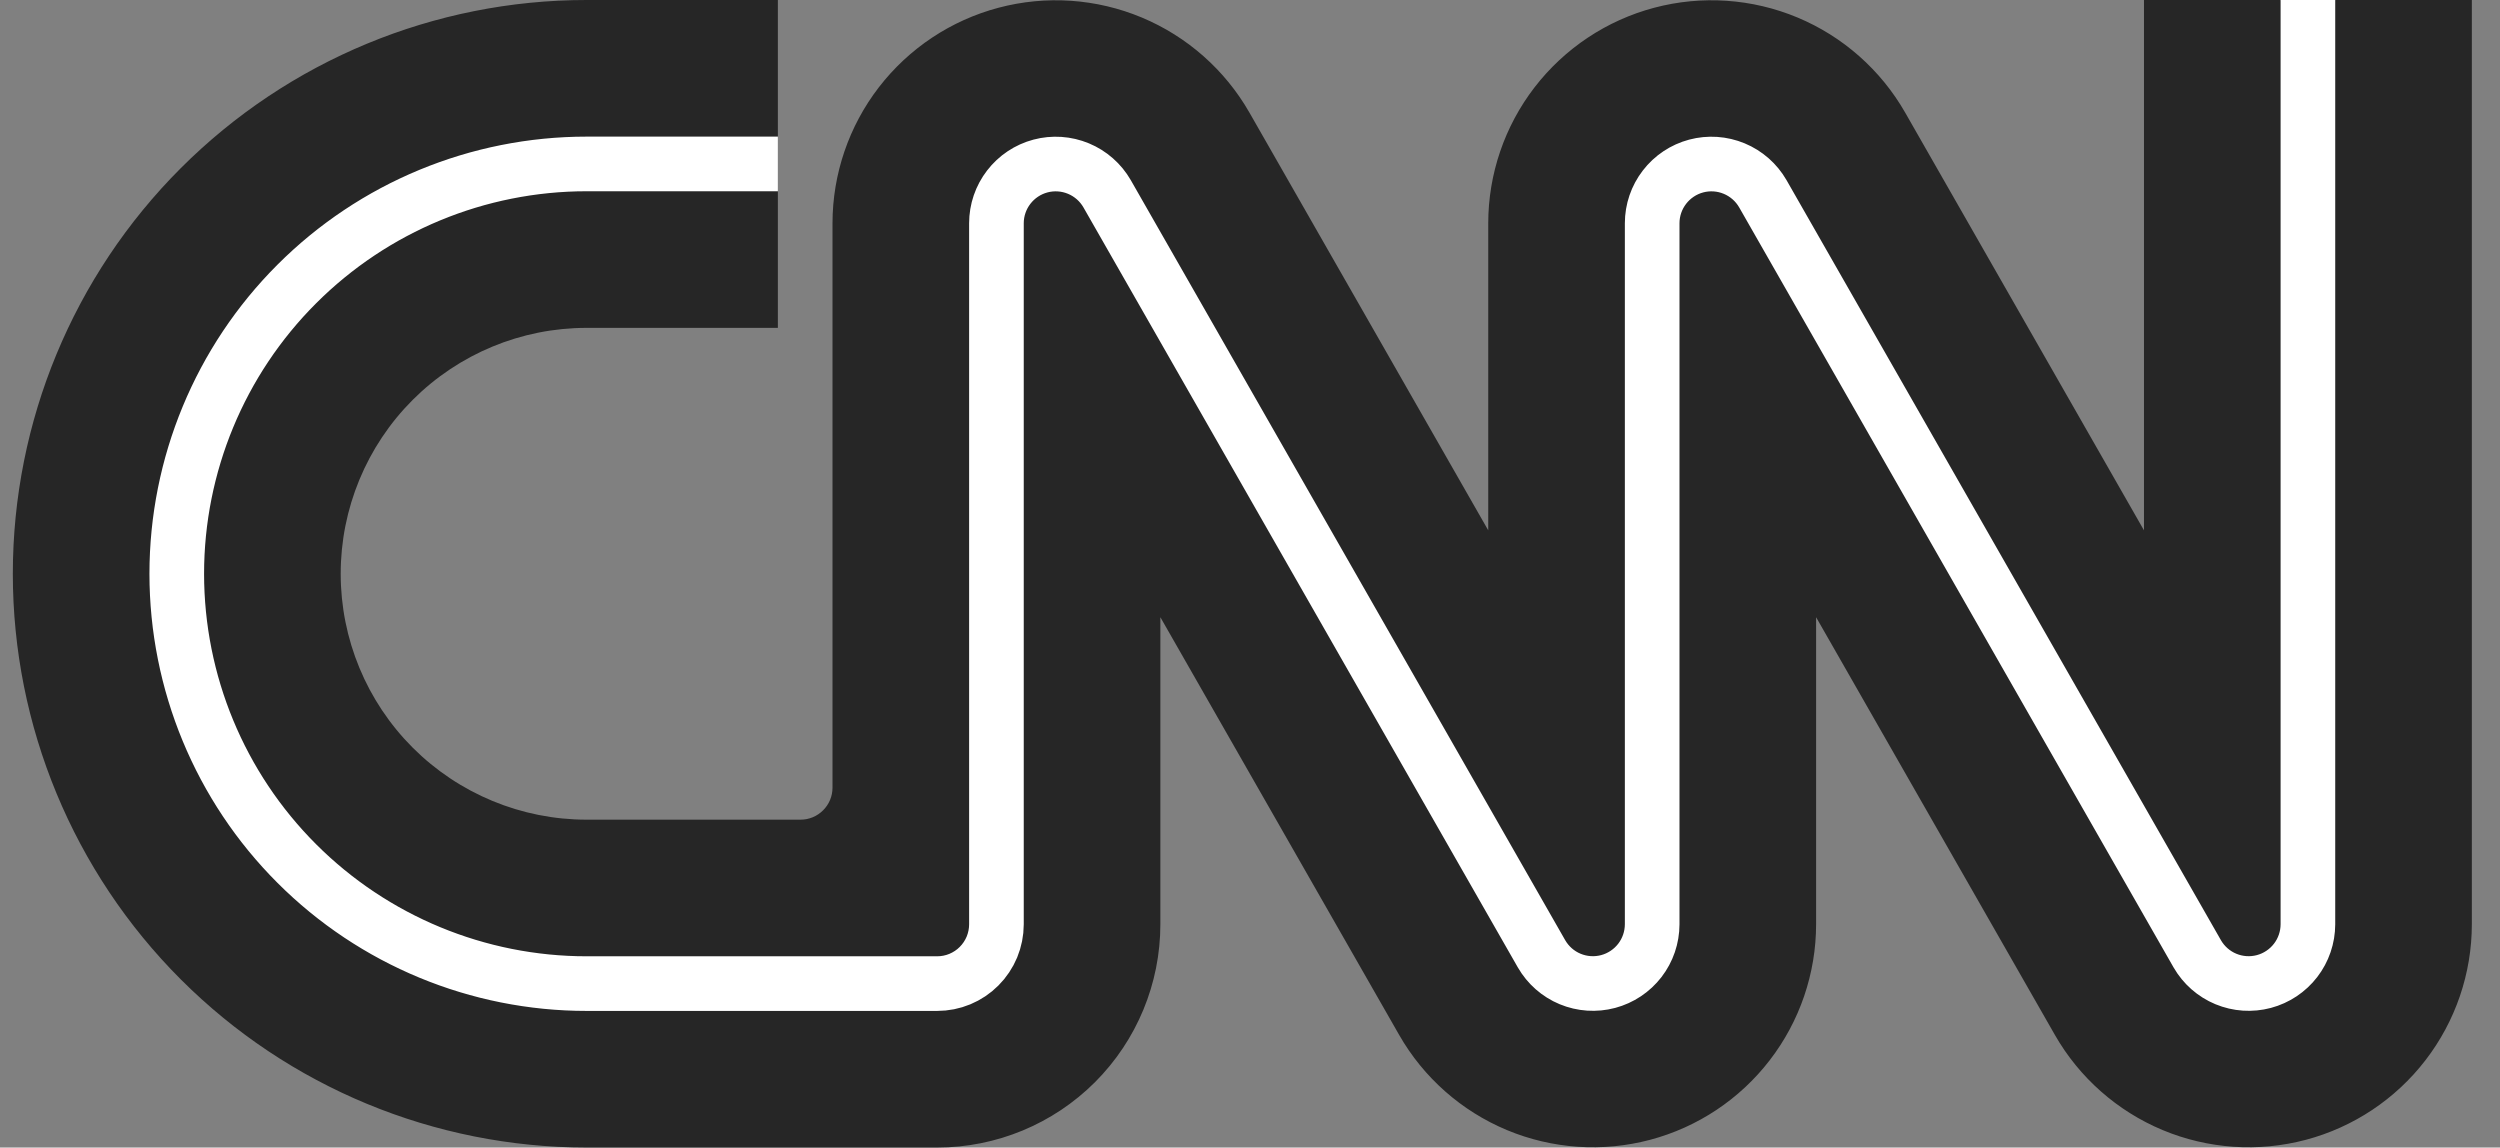 <svg xmlns="http://www.w3.org/2000/svg" fill="none" viewBox="0 0 61 28" height="28" width="61">
<rect x="0" y="0" width="61" height="28" fill="#808080" stroke="none"/>
<g clip-path="url(#clip0_1867_586)">
<path fill="#262626" d="M18.98 8H14.313C12.722 8 11.196 8.632 10.07 9.757C8.945 10.883 8.313 12.409 8.313 14C8.313 15.591 8.945 17.117 10.07 18.243C11.196 19.368 12.722 20 14.313 20H19.533C19.74 20 19.938 19.918 20.084 19.771C20.231 19.625 20.313 19.427 20.313 19.22V5.447C20.314 4.247 20.712 3.08 21.444 2.13C22.177 1.179 23.203 0.497 24.363 0.189C25.522 -0.119 26.752 -0.035 27.859 0.427C28.966 0.89 29.89 1.705 30.486 2.747L36.313 12.94V5.447C36.314 4.247 36.712 3.08 37.444 2.13C38.177 1.179 39.203 0.497 40.362 0.189C41.522 -0.119 42.752 -0.035 43.859 0.427C44.966 0.89 45.89 1.705 46.486 2.747L52.313 12.94V0H55.646L56.313 0.667L56.98 0H60.313V22.553C60.312 23.753 59.914 24.919 59.181 25.87C58.449 26.821 57.423 27.503 56.264 27.811C55.103 28.119 53.874 28.035 52.767 27.573C51.66 27.11 50.736 26.295 50.14 25.253L44.313 15.06V22.553C44.312 23.753 43.914 24.919 43.181 25.87C42.449 26.821 41.423 27.503 40.264 27.811C39.103 28.119 37.874 28.035 36.767 27.573C35.66 27.11 34.736 26.295 34.14 25.253L28.313 15.06V22.553C28.313 23.998 27.739 25.383 26.718 26.405C25.696 27.426 24.311 28 22.866 28H14.313C10.6 28 7.039 26.525 4.413 23.899C1.788 21.274 0.313 17.713 0.313 14C0.313 10.287 1.788 6.726 4.413 4.101C7.039 1.475 10.6 0 14.313 0H18.98V3.333L18.313 4L18.98 4.667V8Z"></path>
<path stroke-width="1.333" stroke="white" d="M18.979 4H14.313C11.661 4 9.117 5.054 7.242 6.929C5.366 8.804 4.313 11.348 4.313 14C4.313 16.652 5.366 19.196 7.242 21.071C9.117 22.946 11.661 24 14.313 24H22.866C23.056 24 23.244 23.963 23.42 23.89C23.595 23.817 23.755 23.711 23.889 23.576C24.023 23.442 24.13 23.282 24.203 23.107C24.275 22.931 24.313 22.743 24.313 22.553V5.447C24.313 5.128 24.419 4.819 24.613 4.567C24.807 4.315 25.079 4.133 25.387 4.051C25.694 3.969 26.02 3.991 26.314 4.113C26.608 4.235 26.854 4.451 27.013 4.727L37.613 23.273C37.772 23.549 38.017 23.765 38.311 23.887C38.605 24.009 38.931 24.031 39.239 23.949C39.546 23.867 39.818 23.686 40.013 23.433C40.207 23.181 40.312 22.872 40.313 22.553V5.447C40.313 5.128 40.419 4.819 40.613 4.567C40.807 4.315 41.079 4.133 41.387 4.051C41.694 3.969 42.02 3.991 42.314 4.113C42.608 4.235 42.854 4.451 43.013 4.727L53.613 23.273C53.772 23.549 54.017 23.765 54.311 23.887C54.605 24.009 54.931 24.031 55.239 23.949C55.546 23.867 55.818 23.686 56.013 23.433C56.207 23.181 56.312 22.872 56.313 22.553V0"></path>
</g>
<defs>
<clipPath id="clip0_1867_586">
<rect transform="translate(0.313)" fill="white" height="28" width="60"></rect>
</clipPath>
</defs>
</svg>
